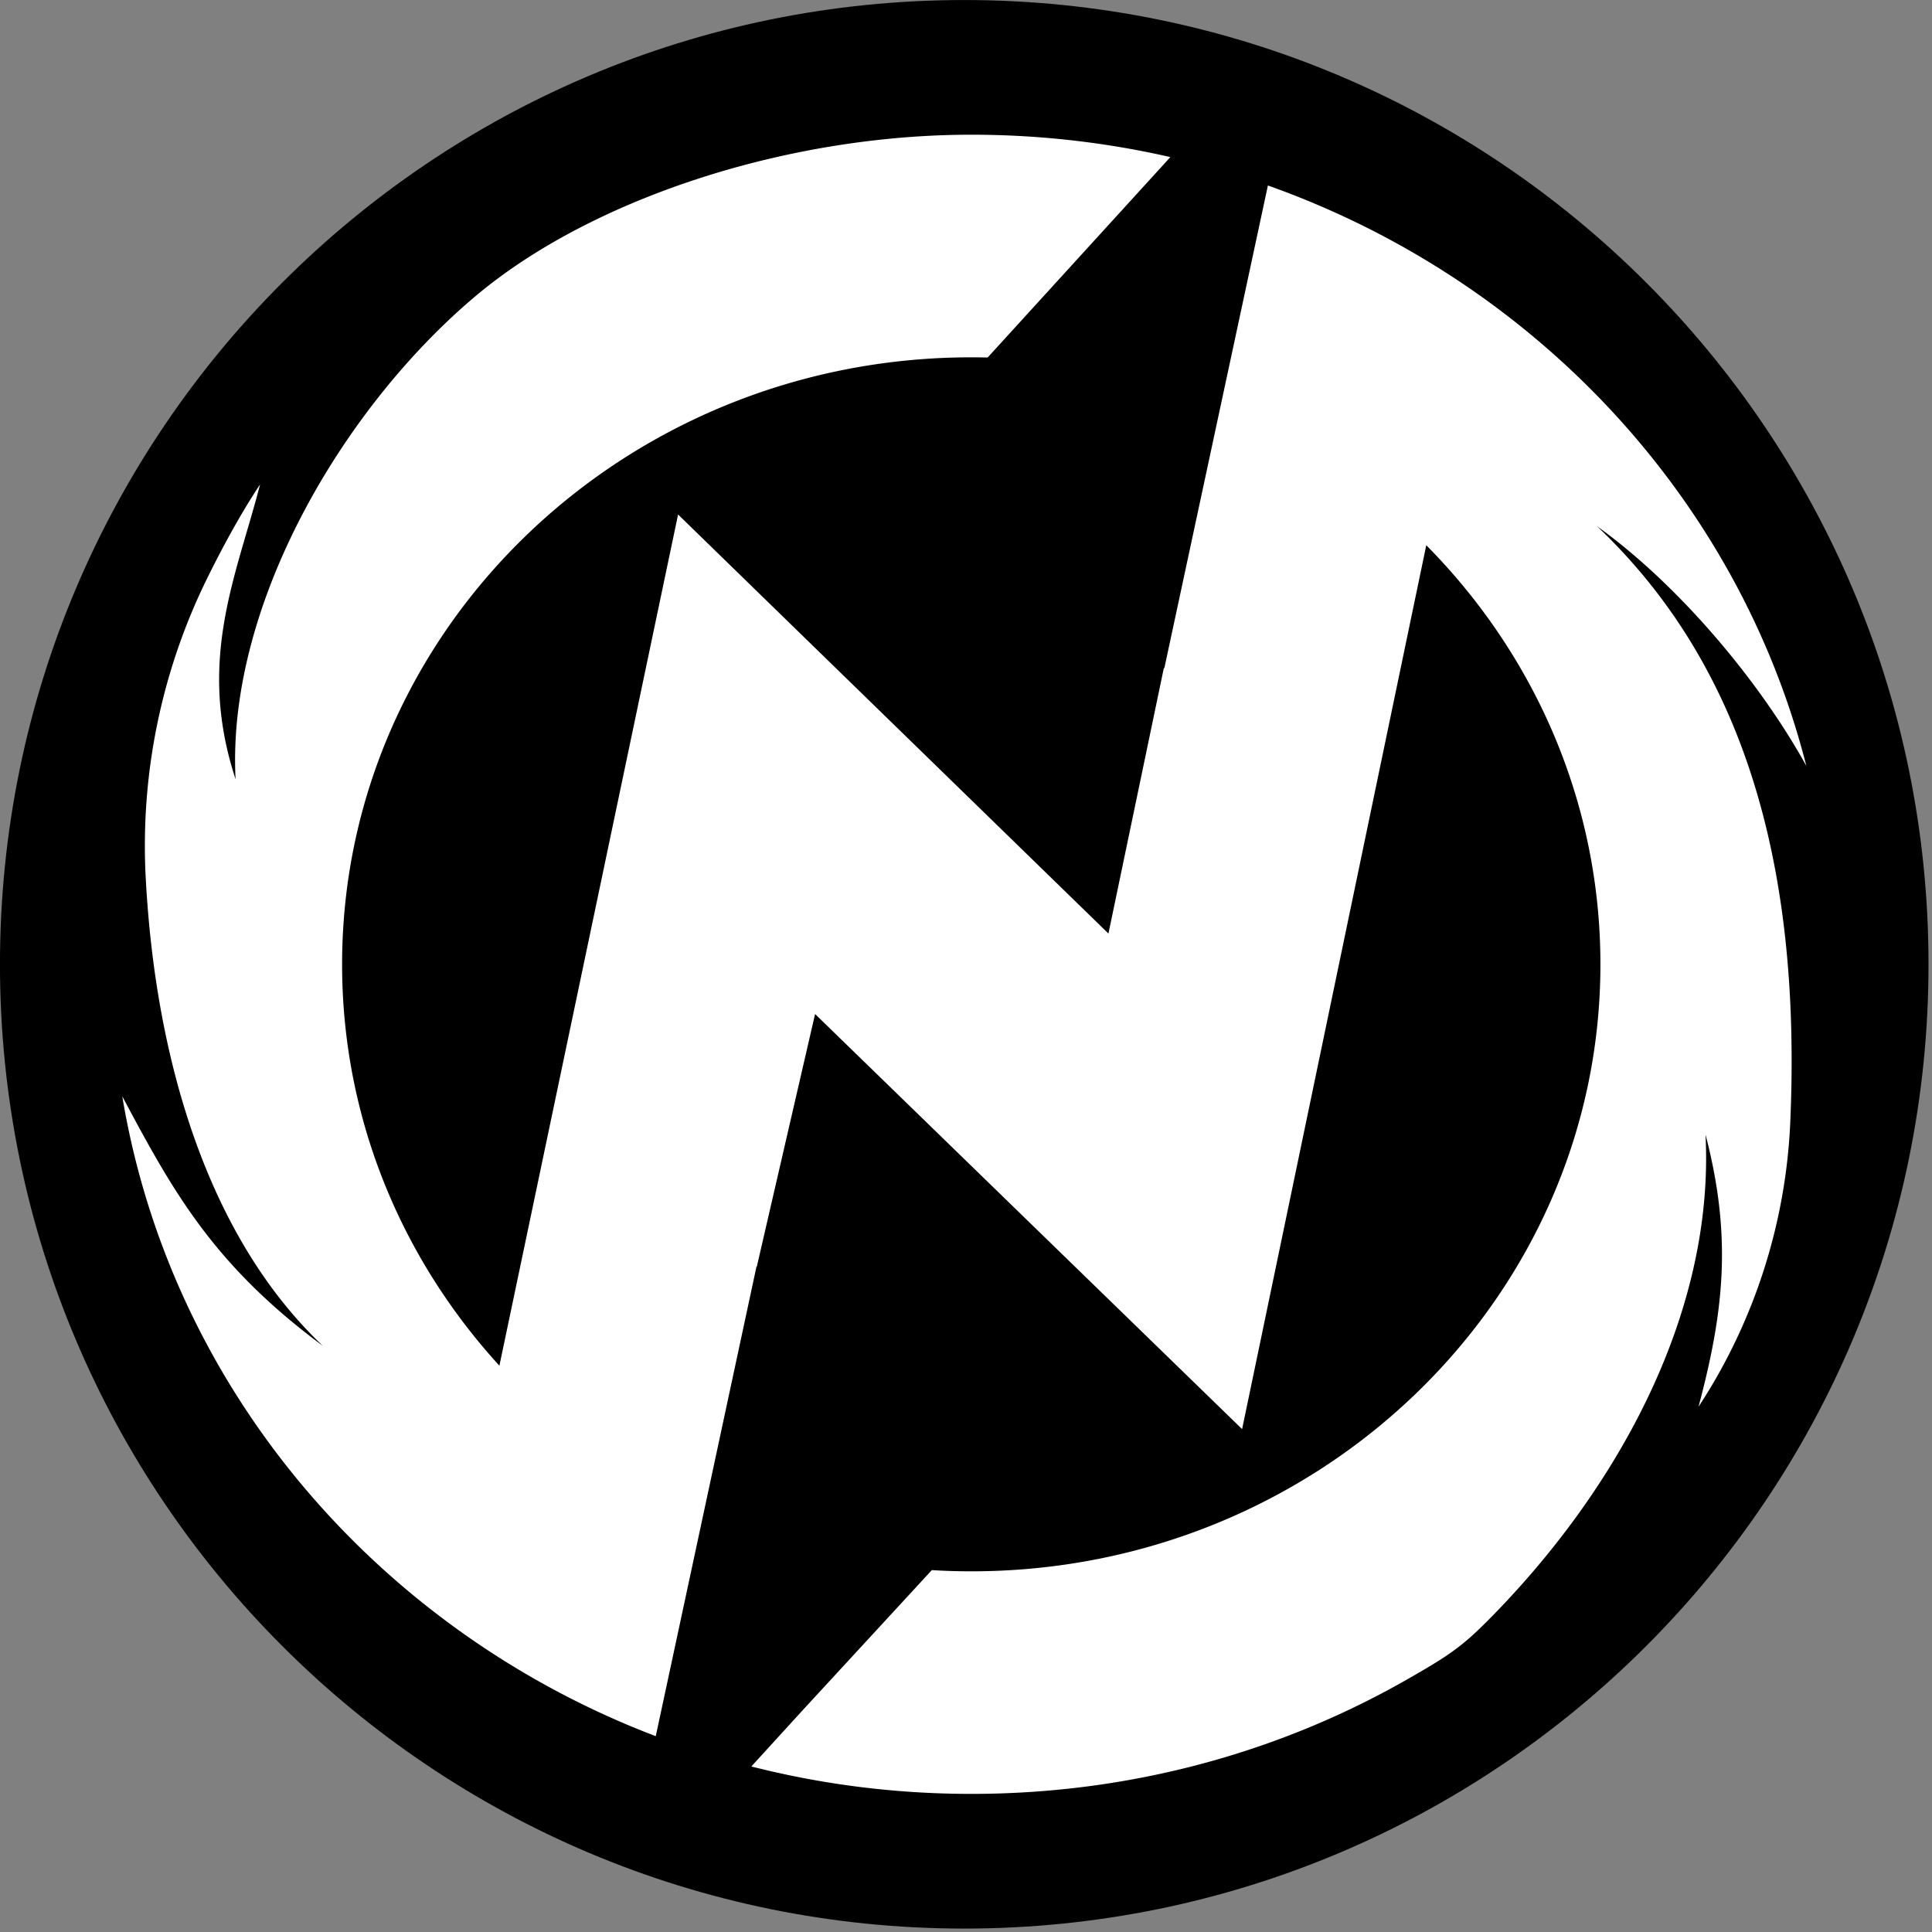 <?xml version="1.0" encoding="UTF-8"?>
<svg data-bbox="-0.007 0.008 461.174 461.174" xmlns="http://www.w3.org/2000/svg" viewBox="0 0 462 462" fill-rule="evenodd" clip-rule="evenodd" stroke-linejoin="round" stroke-miterlimit="2" data-type="ugc">
    <rect x="0" y="0" width="462" height="462" fill="#808080" stroke="none"/>
    <g>
        <path d="M461.167 230.595c0 127.35-103.237 230.587-230.587 230.587S-.007 357.945-.007 230.595 103.23.008 230.58.008s230.587 103.237 230.587 230.587"/>
        <path d="M156.812 415.172a207.2 207.2 0 0 1-50.428-27.756c-40.337-30.176-68.72-74.517-77.142-125.238 12.073 22.626 21.683 40.215 47.949 59.65-27.454-26.003-40.01-68.299-42.335-111.74a144.7 144.7 0 0 1 14.605-71.629c4.1-8.344 8.491-16.245 12.728-22.614-5.597 21.82-15.242 41.933-5.856 70.484-2.17-41.874 26.042-89.405 57.853-115.912 27.315-22.754 73.628-38.204 118.08-38.204 16.38 0 32.31 1.858 47.605 5.352l-43.695 47.929a146 146 0 0 0-3.91-.047c-83.049 0-150.46 65.038-150.46 145.152 0 36.78 14.21 70.38 37.615 95.974l42.73-203.54L265.06 223.236l13.262-63.554.103.117 24.767-115.445a208 208 0 0 1 50.687 26.308c38.235 27.125 66.412 66.686 78.072 112.487-11.54-20.85-30.967-43.639-50.067-57.324 34.756 32.922 48.999 80.348 46.209 142.85a134.9 134.9 0 0 1-21.925 67.726c6.028-22.661 8.095-40.507 1.67-65.097 2.222 42.927-21.27 85.327-52.271 116.438-6.063 6.077-9.3 8.286-19.187 13.92-30.519 17.413-66.136 27.312-104.113 27.312-18.187 0-35.806-2.28-52.599-6.557l11.988-13.136 31.173-33.822c3.118.199 6.27.292 9.438.292 83.032 0 150.443-65.05 150.443-145.153 0-38.847-15.845-74.154-41.645-100.216l-44.04 211.36-102.114-99.258-13.934 60.422-.069-.07zm249.355-78.77-.017.047v-.012z" fill="#ffffff"/>
    </g>
</svg>
